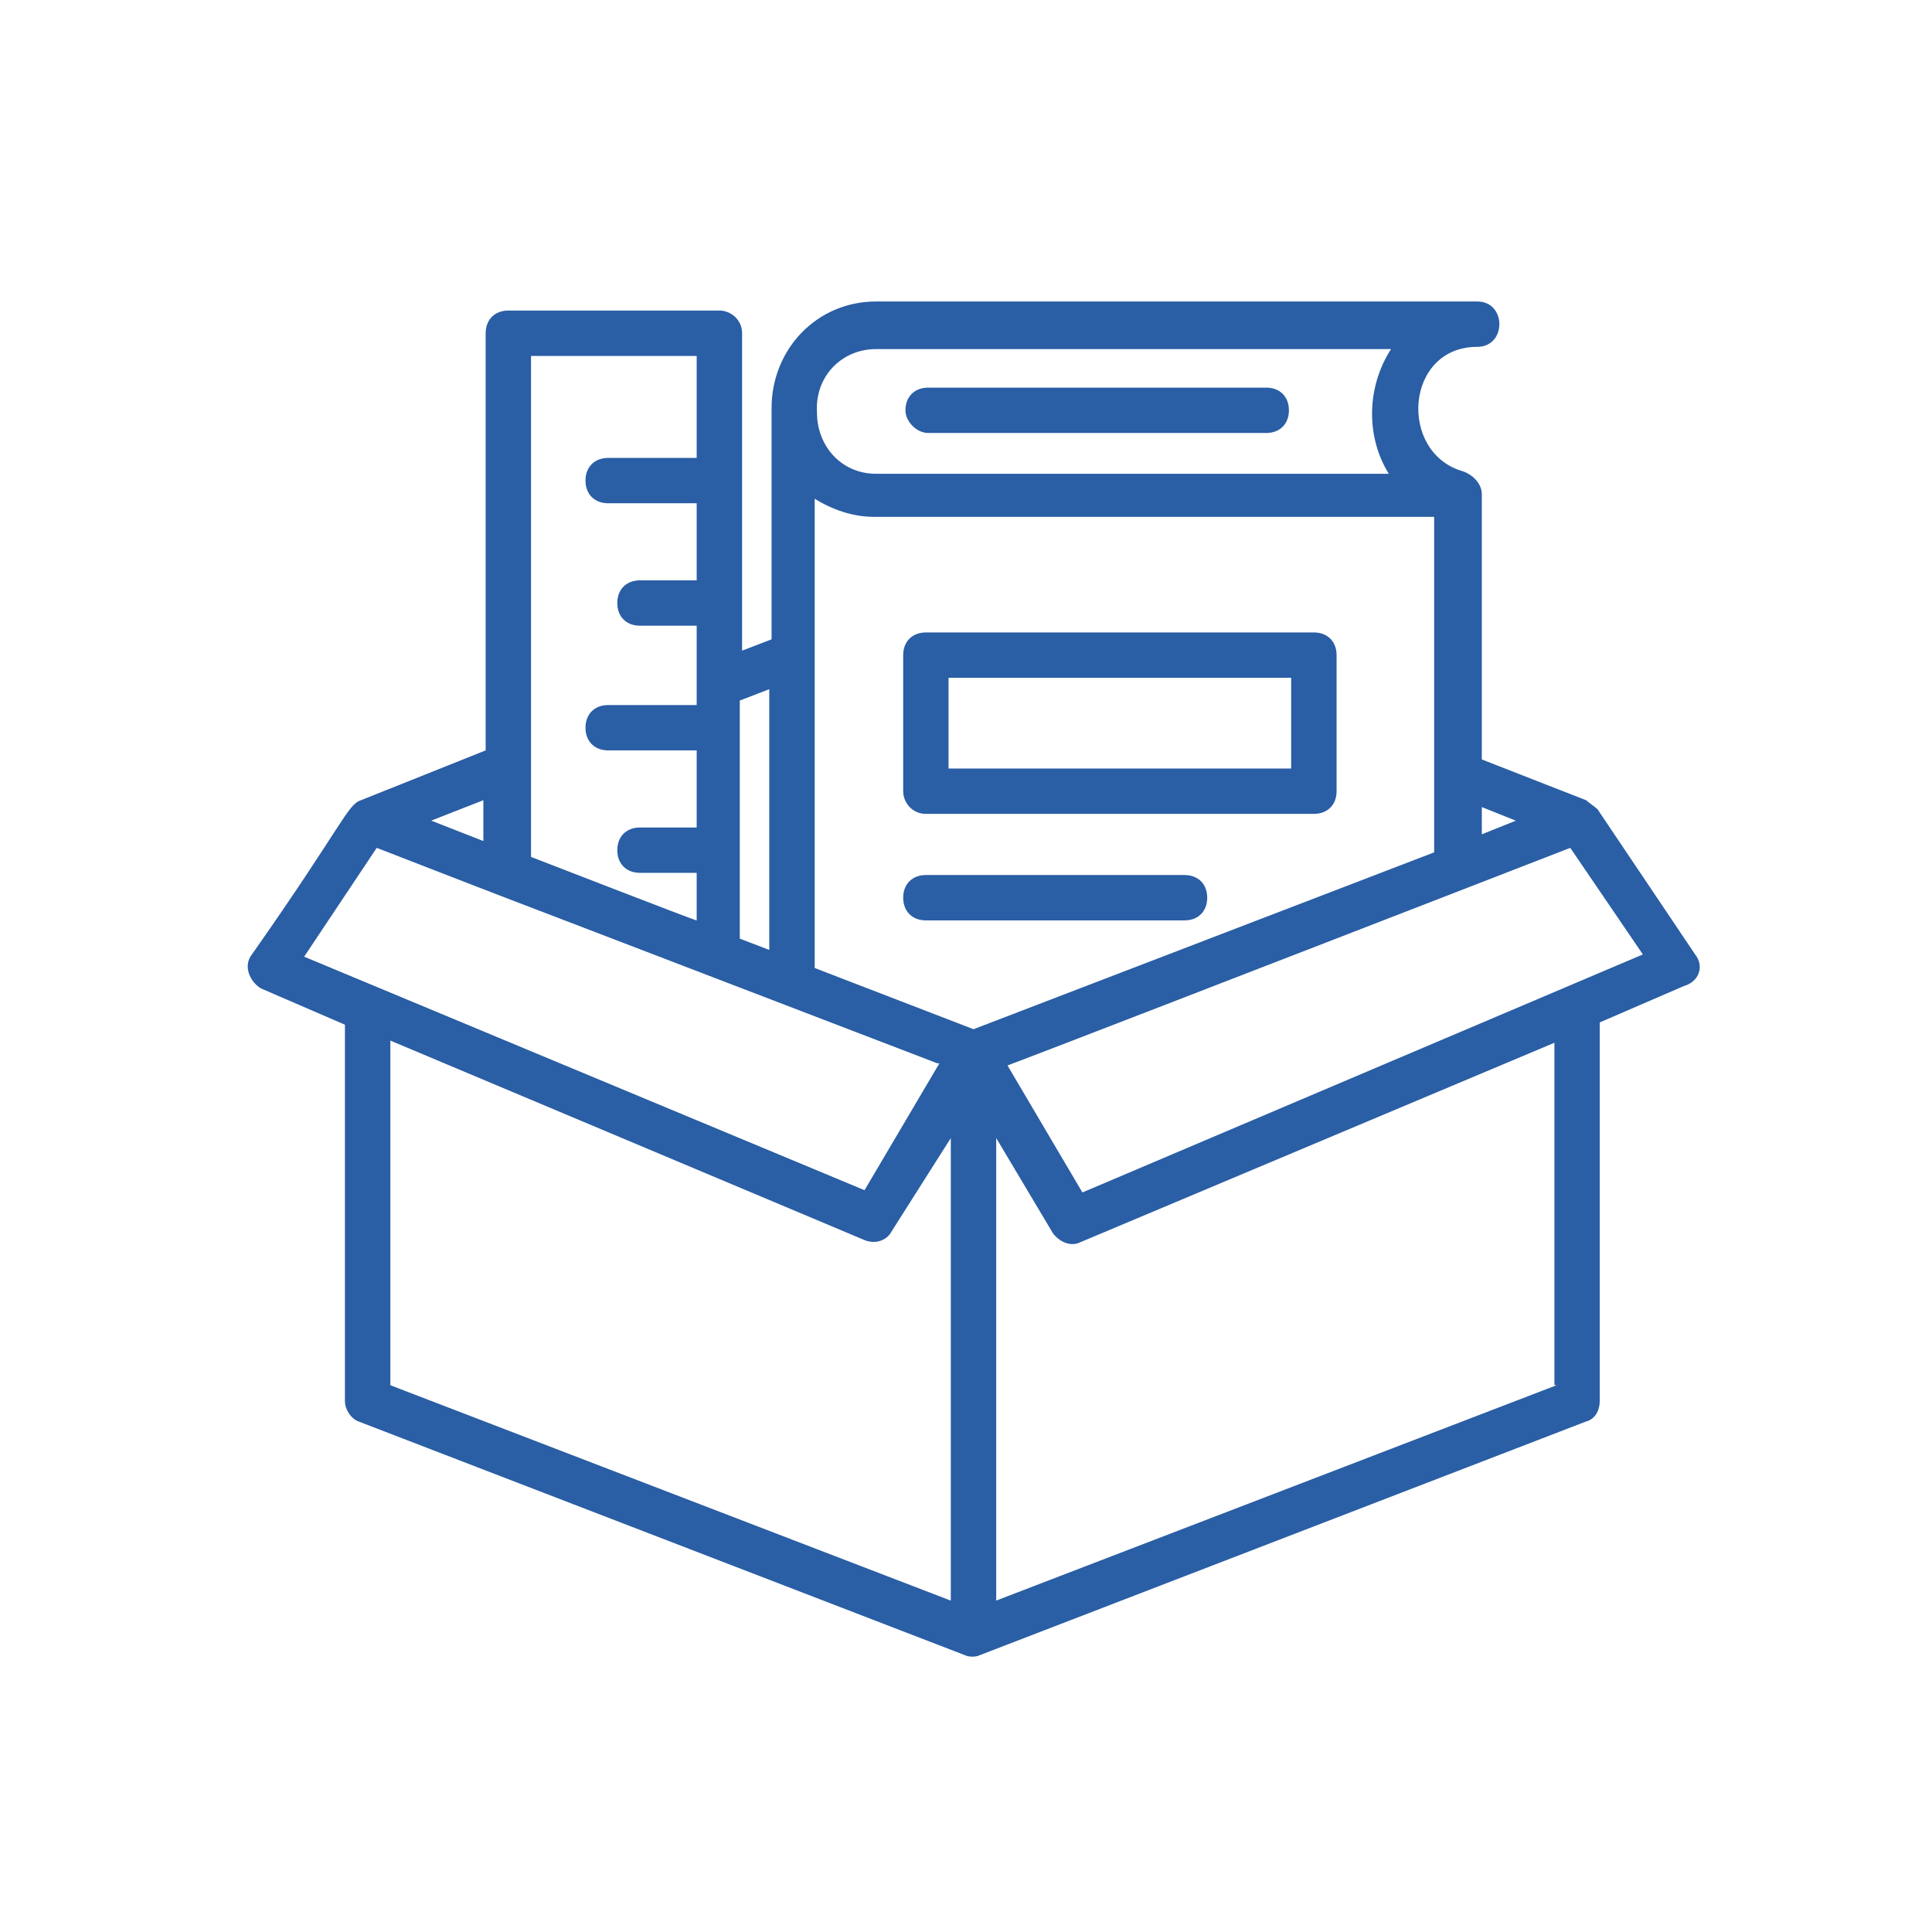 <?xml version="1.0" encoding="utf-8"?>
<!-- Generator: Adobe Illustrator 23.0.3, SVG Export Plug-In . SVG Version: 6.00 Build 0)  -->
<svg version="1.1" xmlns="http://www.w3.org/2000/svg" xmlns:xlink="http://www.w3.org/1999/xlink" x="0px" y="0px"
	 viewBox="0 0 334.83 334.83" style="enable-background:new 0 0 334.83 334.83;" xml:space="preserve">
<style type="text/css">
	.st0{display:none;}
	.st1{display:inline;}
	.st2{fill:#2A5EA5;}
</style>
<g id="Capa_1" class="st0">
	<g class="st1">
		<path class="st2" d="M241.92,187.19v-16.4c0-0.54-0.11-1.07-0.31-1.57c-0.21-0.5-0.51-0.95-0.89-1.33
			c-0.38-0.38-0.83-0.68-1.33-0.89c-0.5-0.21-1.03-0.31-1.57-0.31h-48.35c2.18-3.73,3.32-7.98,3.31-12.3
			c0-6.52-2.59-12.78-7.2-17.39c-4.61-4.61-10.86-7.2-17.37-7.2c-6.52,0-12.76,2.59-17.37,7.2c-4.61,4.61-7.2,10.87-7.2,17.39
			c-0.01,4.32,1.13,8.57,3.31,12.3H98.6c-0.54,0-1.07,0.11-1.57,0.31c-0.5,0.21-0.95,0.51-1.33,0.89c-0.38,0.38-0.68,0.83-0.89,1.33
			c-0.21,0.5-0.31,1.03-0.31,1.57v16.4c0,0.54,0.11,1.07,0.31,1.57c0.21,0.5,0.51,0.95,0.89,1.33c0.38,0.38,0.83,0.68,1.33,0.89
			c0.5,0.21,1.03,0.31,1.57,0.31h44.5l-11.71,93.77c-0.07,0.58-0.02,1.16,0.15,1.72c0.17,0.55,0.46,1.07,0.84,1.5
			c0.38,0.44,0.86,0.79,1.39,1.02c0.53,0.24,1.1,0.36,1.68,0.36h20.47c0.95,0,1.86-0.33,2.6-0.93c0.73-0.6,1.23-1.44,1.42-2.36
			l8.27-41.39l8.27,41.39c0.19,0.93,0.69,1.76,1.42,2.36c0.73,0.6,1.65,0.93,2.6,0.93h20.47c0.58,0,1.15-0.12,1.68-0.36
			c0.53-0.24,1-0.59,1.39-1.02c0.38-0.43,0.67-0.95,0.84-1.5c0.17-0.56,0.22-1.14,0.15-1.72l-11.71-93.77h44.5
			c0.54,0,1.07-0.11,1.57-0.31c0.5-0.21,0.95-0.51,1.33-0.89c0.38-0.38,0.68-0.83,0.89-1.33
			C241.81,188.26,241.92,187.73,241.92,187.19z M233.73,183.09h-45.04c-0.58,0-1.15,0.12-1.68,0.36c-0.53,0.24-1,0.59-1.39,1.02
			c-0.38,0.44-0.67,0.95-0.84,1.5c-0.17,0.56-0.22,1.14-0.15,1.72l11.71,93.77h-12.48l-11.63-58.19c-0.18-0.93-0.69-1.76-1.42-2.37
			c-0.73-0.6-1.65-0.93-2.6-0.93c-0.95,0-1.86,0.33-2.6,0.93c-0.73,0.6-1.23,1.44-1.42,2.37l-11.63,58.19h-12.48l11.71-93.77
			c0.07-0.58,0.02-1.16-0.15-1.72c-0.17-0.56-0.46-1.07-0.84-1.5s-0.86-0.79-1.39-1.02c-0.53-0.24-1.1-0.36-1.68-0.36h-45.04v-8.2
			h53.34c0.86,0,1.7-0.27,2.4-0.77s1.22-1.22,1.49-2.03c0.27-0.82,0.28-1.7,0.02-2.52c-0.26-0.82-0.77-1.54-1.46-2.06
			c-2.06-1.51-3.74-3.48-4.9-5.76c-1.16-2.28-1.76-4.8-1.76-7.35c0-4.35,1.73-8.52,4.8-11.59c3.07-3.07,7.24-4.8,11.58-4.8
			c4.34,0,8.51,1.73,11.58,4.8c3.07,3.07,4.8,7.24,4.8,11.59c0,2.56-0.6,5.07-1.76,7.35c-1.16,2.28-2.83,4.25-4.89,5.76
			c-0.69,0.52-1.2,1.23-1.46,2.06c-0.26,0.82-0.25,1.7,0.02,2.52c0.27,0.82,0.79,1.53,1.49,2.03c0.7,0.5,1.54,0.77,2.4,0.77h53.34
			V183.09z"/>
		<path class="st2" d="M187.25,50.98c-5.53-4.94-12.76-7.53-20.17-7.24c-7.41,0.29-14.41,3.44-19.55,8.79
			c-5.14,5.35-8,12.48-7.99,19.9c0.01,7.42,2.89,14.55,8.04,19.89c2.85,3.13,4.38,7.26,4.26,11.49v1.41c0,0.54,0.1,1.07,0.31,1.57
			c0.21,0.5,0.51,0.95,0.89,1.33c0.38,0.38,0.83,0.68,1.33,0.89c0.5,0.21,1.03,0.31,1.57,0.31h24.57c0.54,0,1.07-0.11,1.57-0.31
			c0.5-0.21,0.95-0.51,1.33-0.89c0.38-0.38,0.68-0.83,0.89-1.33c0.21-0.5,0.31-1.03,0.31-1.57v-2.13c0.14-4.26,1.86-8.32,4.82-11.38
			c2.55-2.81,4.52-6.09,5.8-9.66c1.27-3.57,1.83-7.36,1.63-11.15c-0.2-3.79-1.15-7.5-2.8-10.92
			C192.39,56.56,190.09,53.5,187.25,50.98L187.25,50.98z M183.36,86.19c-3.88,4.08-6.3,9.33-6.87,14.93h-16.59
			c-0.43-5.42-2.7-10.54-6.42-14.5c-2.77-2.88-4.64-6.5-5.38-10.43c-0.74-3.93-0.31-7.98,1.22-11.67s4.11-6.85,7.42-9.09
			c3.3-2.24,7.19-3.46,11.18-3.52c3.99-0.06,7.91,1.05,11.28,3.2c3.37,2.14,6.04,5.23,7.68,8.87c1.64,3.64,2.18,7.69,1.56,11.63
			C187.81,79.55,186.04,83.23,183.36,86.19z"/>
		<path class="st2" d="M176.4,113.41h-16.38v8.2h16.38V113.41z"/>
		<path class="st2" d="M90.41,138.01c4.86,0,9.61-1.44,13.65-4.14c4.04-2.7,7.19-6.54,9.05-11.04c1.86-4.49,2.35-9.44,1.4-14.21
			s-3.29-9.15-6.72-12.59c-3.44-3.44-7.81-5.78-12.58-6.73c-4.77-0.95-9.71-0.46-14.2,1.4c-4.49,1.86-8.33,5.01-11.03,9.06
			c-2.7,4.04-4.14,8.8-4.14,13.66c0.01,6.52,2.6,12.77,7.2,17.38C77.65,135.41,83.9,138,90.41,138.01z M90.41,97.02
			c3.24,0,6.41,0.96,9.1,2.76c2.69,1.8,4.79,4.36,6.03,7.36c1.24,3,1.56,6.29,0.93,9.47c-0.63,3.18-2.19,6.1-4.48,8.39
			c-2.29,2.29-5.21,3.85-8.39,4.49c-3.18,0.63-6.47,0.31-9.46-0.93c-2.99-1.24-5.55-3.34-7.35-6.04c-1.8-2.7-2.76-5.87-2.76-9.11
			c0-4.35,1.73-8.51,4.8-11.59C81.9,98.75,86.07,97.02,90.41,97.02z"/>
		<path class="st2" d="M48.17,124.15l7.13,2.36l1.05,2.52l-3,6.33c-0.31,0.66-0.44,1.39-0.38,2.12c0.06,0.73,0.32,1.42,0.74,2.02
			c2.92,4.12,6.52,7.72,10.64,10.65c0.59,0.42,1.29,0.68,2.01,0.74c0.73,0.06,1.46-0.07,2.11-0.38l6.32-3l2.52,1.05l2.36,7.13
			c0.27,0.82,0.79,1.53,1.49,2.04c0.7,0.5,1.54,0.78,2.4,0.78h13.68c0.86,0,1.7-0.27,2.4-0.78c0.7-0.5,1.22-1.22,1.49-2.04
			l2.31-6.98c0.92-0.34,1.83-0.72,2.72-1.13l6.17,2.93c0.66,0.31,1.39,0.45,2.11,0.38c0.73-0.06,1.42-0.32,2.01-0.75
			c4.12-2.93,7.72-6.53,10.64-10.65c0.42-0.59,0.68-1.29,0.74-2.02c0.06-0.73-0.07-1.46-0.38-2.12l-2.93-6.17
			c0.42-0.9,0.79-1.81,1.14-2.73l6.97-2.31c0.82-0.27,1.53-0.79,2.03-1.49c0.5-0.7,0.78-1.54,0.77-2.4v-13.69
			c0-0.86-0.27-1.7-0.77-2.4c-0.5-0.7-1.21-1.22-2.03-1.49l-6.97-2.31c-0.34-0.92-0.72-1.83-1.14-2.73l2.93-6.17
			c0.31-0.66,0.44-1.39,0.38-2.12c-0.06-0.73-0.32-1.42-0.74-2.02c-2.92-4.12-6.52-7.72-10.64-10.65c-0.59-0.42-1.29-0.68-2.02-0.74
			c-0.73-0.06-1.46,0.07-2.11,0.38l-6.17,2.93c-0.9-0.41-1.8-0.79-2.72-1.13l-2.31-6.97c-0.27-0.82-0.79-1.53-1.49-2.04
			c-0.7-0.5-1.54-0.78-2.4-0.78H83.57c-0.86,0-1.7,0.27-2.4,0.78c-0.7,0.5-1.22,1.22-1.49,2.04l-2.36,7.14l-2.52,1.05l-6.32-3.01
			c-0.66-0.31-1.39-0.44-2.11-0.38c-0.73,0.06-1.42,0.32-2.02,0.74c-4.12,2.93-7.71,6.53-10.64,10.65
			c-0.42,0.59-0.68,1.29-0.74,2.02c-0.06,0.73,0.07,1.46,0.38,2.12l3,6.33l-1.05,2.52l-7.13,2.36c-0.82,0.27-1.53,0.79-2.03,1.49
			s-0.78,1.54-0.77,2.4v13.69c0,0.86,0.27,1.7,0.77,2.4C46.65,123.36,47.36,123.88,48.17,124.15z M53.56,109.53l6.1-2.02
			c0.56-0.18,1.07-0.49,1.5-0.89c0.43-0.4,0.77-0.89,1-1.43l2.46-5.94c0.22-0.53,0.32-1.1,0.31-1.67c-0.01-0.57-0.15-1.14-0.39-1.66
			l-2.72-5.73c1.61-1.98,3.42-3.8,5.4-5.41l5.72,2.72c0.52,0.25,1.08,0.38,1.65,0.4c0.57,0.01,1.14-0.09,1.67-0.31l5.93-2.46
			c0.54-0.23,1.03-0.57,1.43-1c0.4-0.43,0.7-0.94,0.89-1.5l2.02-6.1h7.77l2.02,6.1c0.21,0.62,0.56,1.19,1.02,1.65
			s1.04,0.8,1.67,0.99c1.8,0.55,3.54,1.27,5.2,2.16c0.56,0.3,1.19,0.46,1.83,0.48c0.64,0.01,1.27-0.12,1.85-0.39l5.72-2.72
			c1.98,1.61,3.79,3.42,5.4,5.41l-2.72,5.72c-0.27,0.58-0.41,1.21-0.39,1.85c0.01,0.64,0.18,1.27,0.48,1.83
			c0.89,1.66,1.61,3.4,2.16,5.2c0.19,0.63,0.53,1.2,0.99,1.67c0.46,0.47,1.02,0.82,1.64,1.03l6.1,2.02v7.77l-6.1,2.02
			c-0.62,0.21-1.18,0.56-1.64,1.03c-0.46,0.47-0.8,1.04-0.99,1.67c-0.55,1.8-1.28,3.54-2.16,5.21c-0.3,0.57-0.46,1.19-0.48,1.83
			c-0.01,0.64,0.12,1.27,0.39,1.85l2.72,5.72c-1.61,1.98-3.42,3.8-5.4,5.41l-5.72-2.72c-0.58-0.28-1.21-0.41-1.85-0.4
			c-0.64,0.01-1.27,0.18-1.83,0.48c-1.66,0.89-3.4,1.61-5.2,2.16c-0.63,0.19-1.2,0.53-1.67,0.99c-0.47,0.46-0.82,1.02-1.02,1.65
			l-2.02,6.1h-7.77l-2.02-6.1c-0.18-0.56-0.49-1.07-0.89-1.5c-0.4-0.43-0.89-0.77-1.43-1l-5.93-2.46c-0.53-0.22-1.1-0.33-1.67-0.31
			c-0.57,0.01-1.14,0.15-1.65,0.39l-5.72,2.72c-1.98-1.61-3.79-3.42-5.4-5.41l2.72-5.72c0.25-0.52,0.38-1.08,0.39-1.66
			c0.01-0.57-0.09-1.14-0.31-1.68l-2.46-5.94c-0.23-0.54-0.57-1.03-1-1.43c-0.43-0.4-0.94-0.7-1.5-0.89l-6.1-2.02V109.53z"/>
		<path class="st2" d="M291.05,72.42h-65.52c-0.54,0-1.07,0.11-1.57,0.31c-0.5,0.21-0.95,0.51-1.33,0.89
			c-0.38,0.38-0.68,0.83-0.89,1.33c-0.21,0.5-0.31,1.03-0.31,1.57v77.88c0,0.54,0.11,1.07,0.31,1.57c0.21,0.5,0.51,0.95,0.89,1.33
			c0.38,0.38,0.83,0.68,1.33,0.89c0.5,0.21,1.03,0.31,1.57,0.31h65.52c0.54,0,1.07-0.11,1.57-0.31c0.5-0.21,0.95-0.51,1.33-0.89
			c0.38-0.38,0.68-0.83,0.89-1.33c0.21-0.5,0.31-1.03,0.31-1.57V76.52c0-0.54-0.11-1.07-0.31-1.57c-0.21-0.5-0.51-0.95-0.89-1.33
			c-0.38-0.38-0.83-0.68-1.33-0.89C292.13,72.53,291.59,72.42,291.05,72.42z M286.96,150.3h-57.33V80.62h57.33V150.3z"/>
		<path class="st2" d="M246.01,113.41h-8.19v28.69h8.19V113.41z"/>
		<path class="st2" d="M262.39,101.12h-8.19v40.99h8.19V101.12z"/>
		<path class="st2" d="M278.77,88.82h-8.19v53.29h8.19V88.82z"/>
		<path class="st2" d="M262.39,174.9h-8.19v8.2h8.19V174.9z"/>
		<path class="st2" d="M82.22,174.9h-8.19v8.2h8.19V174.9z"/>
		<path class="st2" d="M282.86,265.07h-8.19v8.2h8.19V265.07z"/>
		<path class="st2" d="M282.86,281.47h-8.19v8.2h8.19V281.47z"/>
		<path class="st2" d="M291.05,273.27h-8.19v8.2h8.19V273.27z"/>
		<path class="st2" d="M274.67,273.27h-8.19v8.2h8.19V273.27z"/>
		<path class="st2" d="M61.75,265.07h-8.19v8.2h8.19V265.07z"/>
		<path class="st2" d="M61.75,281.47h-8.19v8.2h8.19V281.47z"/>
		<path class="st2" d="M69.94,273.27h-8.19v8.2h8.19V273.27z"/>
		<path class="st2" d="M53.56,273.27h-8.19v8.2h8.19V273.27z"/>
	</g>
</g>
<g id="Capa_2" class="st0">
	<g class="st1">
		<path class="st2" d="M207.9,217.5h-11.1l9.34,41.58l-74.08-0.01l9.34-41.57h-11.1l-9.17,40.82c-0.18,0.8-0.94,4.92,1.74,8.26
			c1.21,1.52,3.51,3.33,7.54,3.33h77.39c0.82,0,5.02-0.17,7.69-3.51c1.21-1.52,2.47-4.15,1.59-8.07L207.9,217.5z"/>
		<path class="st2" d="M274.28,222.92H63.91c-15.24,0-20.78-12.41-20.78-20.75V86.48c0-15.22,12.43-20.75,20.78-20.75h210.37
			c15.25,0,20.79,12.41,20.79,20.75v115.69C295.07,217.39,282.64,222.92,274.28,222.92z M63.91,76.55c-2.3,0.04-9.94,0.87-9.94,9.93
			v115.69c0.04,2.3,0.87,9.93,9.94,9.93h210.35c2.36-0.04,9.97-0.89,9.97-9.93V86.48c-0.04-2.29-0.87-9.93-9.94-9.93H63.91z"/>
		<path class="st2" d="M248,170.18c-8.84,0-16.03-7.18-16.03-16.01c0-8.82,7.18-16.01,16.03-16.01c8.83,0,16.03,7.18,16.03,16.01
			C264.04,163,256.84,170.18,248,170.18z M248,147.19c-3.86,0-7,3.13-7,6.99c0,3.85,3.14,6.99,7,6.99s7-3.13,7-6.99
			C255,150.32,251.86,147.19,248,147.19z"/>
		<path class="st2" d="M243.57,158.68h-17.29c-2.49,0-4.52-2.02-4.52-4.51s2.02-4.51,4.52-4.51h17.29c2.49,0,4.52,2.02,4.52,4.51
			S246.07,158.68,243.57,158.68z"/>
		<path class="st2" d="M87.67,192.27c-2.49,0-4.52-2.02-4.52-4.51v-83.53c0-2.49,2.02-4.51,4.52-4.51c2.49,0,4.52,2.02,4.52,4.51
			v83.53C92.19,190.25,90.17,192.27,87.67,192.27z"/>
		<path class="st2" d="M224.71,192.27H87.67c-2.49,0-4.52-2.02-4.52-4.51c0-2.49,2.02-4.51,4.52-4.51h137.04
			c2.49,0,4.52,2.02,4.52,4.51C229.23,190.25,227.2,192.27,224.71,192.27z"/>
		<path class="st2" d="M224.71,192.25c-1.16,0-2.31-0.44-3.19-1.32l-10.3-10.28c-1.76-1.76-1.76-4.61,0-6.38
			c1.76-1.76,4.62-1.76,6.39,0l10.3,10.28c1.76,1.76,1.76,4.61,0,6.38C227.02,191.82,225.87,192.25,224.71,192.25z"/>
		<path class="st2" d="M214.42,202.57c-1.16,0-2.32-0.44-3.2-1.32c-1.76-1.76-1.76-4.61,0-6.38l10.3-10.28
			c1.76-1.76,4.62-1.76,6.39,0c1.76,1.76,1.76,4.61,0,6.38l-10.3,10.28C216.73,202.13,215.57,202.57,214.42,202.57z"/>
		<path class="st2" d="M77.37,112.69c-1.16,0-2.31-0.44-3.19-1.32c-1.76-1.76-1.76-4.61,0-6.38l10.3-10.28
			c1.76-1.76,4.62-1.76,6.39,0c1.77,1.76,1.76,4.62,0,6.38l-10.3,10.28C79.67,112.25,78.52,112.69,77.37,112.69z"/>
		<path class="st2" d="M97.98,112.69c-1.16,0-2.31-0.44-3.19-1.32L84.5,101.09c-1.76-1.76-1.76-4.61,0-6.38
			c1.76-1.76,4.62-1.76,6.39,0l10.3,10.28c1.76,1.76,1.76,4.62,0,6.38C100.29,112.25,99.13,112.69,97.98,112.69z"/>
		<path class="st2" d="M158.33,124.4c-8.84,0-16.03-7.18-16.03-16.01c0-8.83,7.19-16.01,16.03-16.01c8.84,0,16.03,7.18,16.03,16.01
			C174.35,117.22,167.17,124.4,158.33,124.4z M158.33,101.41c-3.86,0-7,3.13-7,6.99c0,3.85,3.14,6.99,7,6.99c3.86,0,7-3.13,7-6.99
			C165.33,104.54,162.19,101.41,158.33,101.41z"/>
		<path class="st2" d="M158.33,134.59c-2.49,0-4.52-2.02-4.52-4.51v-17.26c0-2.49,2.02-4.51,4.52-4.51c2.49,0,4.52,2.02,4.52,4.51
			v17.26C162.85,132.57,160.83,134.59,158.33,134.59z"/>
		<path class="st2" d="M87.67,192.27c-1.15,0-2.31-0.44-3.19-1.32c-1.76-1.76-1.76-4.61,0-6.38l26.96-26.92
			c0.85-0.84,1.99-1.32,3.19-1.32s2.34,0.48,3.19,1.32l10.28,10.27l26.76-26.72c1.76-1.76,4.62-1.76,6.39,0l23.77,23.73l36.5-36.44
			c1.76-1.76,4.62-1.76,6.39,0c1.76,1.76,1.76,4.62,0,6.38l-39.7,39.63c-1.76,1.76-4.62,1.76-6.39,0l-23.77-23.73l-26.76,26.73
			c-0.85,0.84-1.99,1.32-3.19,1.32c-1.2,0-2.35-0.48-3.19-1.32l-10.28-10.28l-23.77,23.73C89.98,191.83,88.83,192.27,87.67,192.27z"
			/>
	</g>
</g>
<g id="Capa_3">
	<path class="st2" d="M205.29,159.51c2.36,0,3.93-1.57,3.93-3.93c0-2.36-1.57-3.93-3.93-3.93h-44.83c-2.36,0-3.93,1.57-3.93,3.93
		c0,2.36,1.57,3.93,3.93,3.93H205.29z"/>
	<path class="st2" d="M160.85,75.04h58.6c2.36,0,3.93-1.57,3.93-3.93c0-2.36-1.57-3.93-3.93-3.93h-58.6c-2.36,0-3.93,1.57-3.93,3.93
		C156.92,73.07,158.88,75.04,160.85,75.04z"/>
	<path class="st2" d="M160.46,141.05h67.25c2.36,0,3.93-1.57,3.93-3.93v-23.58c0-2.36-1.57-3.93-3.93-3.93h-67.25
		c-2.36,0-3.93,1.57-3.93,3.93v23.58C156.52,139.08,158.1,141.05,160.46,141.05z M164.39,117.47h59.38v15.72h-59.38V117.47z"/>
	<path class="st2" d="M293.78,165.41l-16.91-25.15c-0.39-0.39-1.57-1.18-1.97-1.57l-18.09-7.07V85.65c0-1.57-1.18-3.14-3.15-3.93
		c-11.4-3.14-10.22-21.61,2.36-21.61c5.11,0,5.11-7.86,0-7.86H151.81c-10.22,0-18.09,8.25-18.09,18.47c0,9.04,0,26.72,0,40.08
		l-5.11,1.96c0-14.14,0-33,0-55.01c0-2.36-1.97-3.93-3.93-3.93H88.1c-2.36,0-3.93,1.57-3.93,3.93c0,4.32,0,45.97,0,72.3l-21.63,8.64
		c-2.36,0.79-3.15,4.32-18.88,26.72c-1.57,1.96-0.39,4.71,1.57,5.89l14.55,6.29v65.22c0,1.57,1.18,3.14,2.36,3.54l105,40.47
		c0.79,0.39,1.97,0.39,2.75,0l105-40.47c1.57-0.39,2.36-1.96,2.36-3.54v-65.62l14.55-6.29
		C294.56,170.12,295.35,167.37,293.78,165.41z M141.19,86.43c3.15,1.96,6.69,3.14,10.23,3.14h97.13v44.79v13.36l-79.83,30.65
		l-27.53-10.61C141.19,147.33,141.19,106.86,141.19,86.43z M262.71,142.23l-1.97,0.79l-3.93,1.57v-4.72L262.71,142.23z M151.81,60.5
		h89.27c-4.32,6.68-4.32,15.32-0.39,21.61h-88.88c-5.9,0-10.22-4.71-10.22-10.61C141.19,65.21,145.91,60.5,151.81,60.5z
		 M133.32,119.44v45.19l-5.11-1.96c0-5.89,0-33.01,0-41.26L133.32,119.44z M120.74,61.68c0,6.29,0,12.18,0,17.68H105.4
		c-2.36,0-3.93,1.57-3.93,3.93s1.57,3.93,3.93,3.93h15.34c0,4.71,0,9.43,0,13.36h-9.83c-2.36,0-3.93,1.57-3.93,3.93
		c0,2.36,1.57,3.93,3.93,3.93h9.83c0,3.54,0,6.68,0,9.82c0,0,0,0,0,0.39c0,1.18,0,2.36,0,3.54H105.4c-2.36,0-3.93,1.57-3.93,3.93
		c0,2.36,1.57,3.93,3.93,3.93h15.34c0,5.11,0,9.43,0,13.36h-9.83c-2.36,0-3.93,1.57-3.93,3.93c0,2.36,1.57,3.93,3.93,3.93h9.83
		c0,3.14,0,5.89,0,8.25c-0.39,0-30.67-11.79-28.71-11c0-13.36,0-70.73,0-86.83H120.74z M83.77,145.76l-9.04-3.54l9.04-3.54
		C83.77,141.44,83.77,143.8,83.77,145.76z M65.29,146.94c38.54,14.93-11.4-4.32,97.13,37.33h0.39l-12.98,22L52.71,165.8
		L65.29,146.94z M67.65,180.34l82.19,34.58c1.97,0.79,3.93,0,4.72-1.57l10.22-16.11v80.16l-97.13-37.33V180.34z M269.79,240.06
		l-97.14,37.33v-80.16l9.83,16.5c1.18,1.57,3.15,2.36,4.72,1.57l82.19-34.58v59.33H269.79z M187.59,206.66l-12.98-22
		c9.83-3.93-36.18,14.15,97.53-37.72l12.58,18.47L187.59,206.66z"/>
</g>
</svg>
